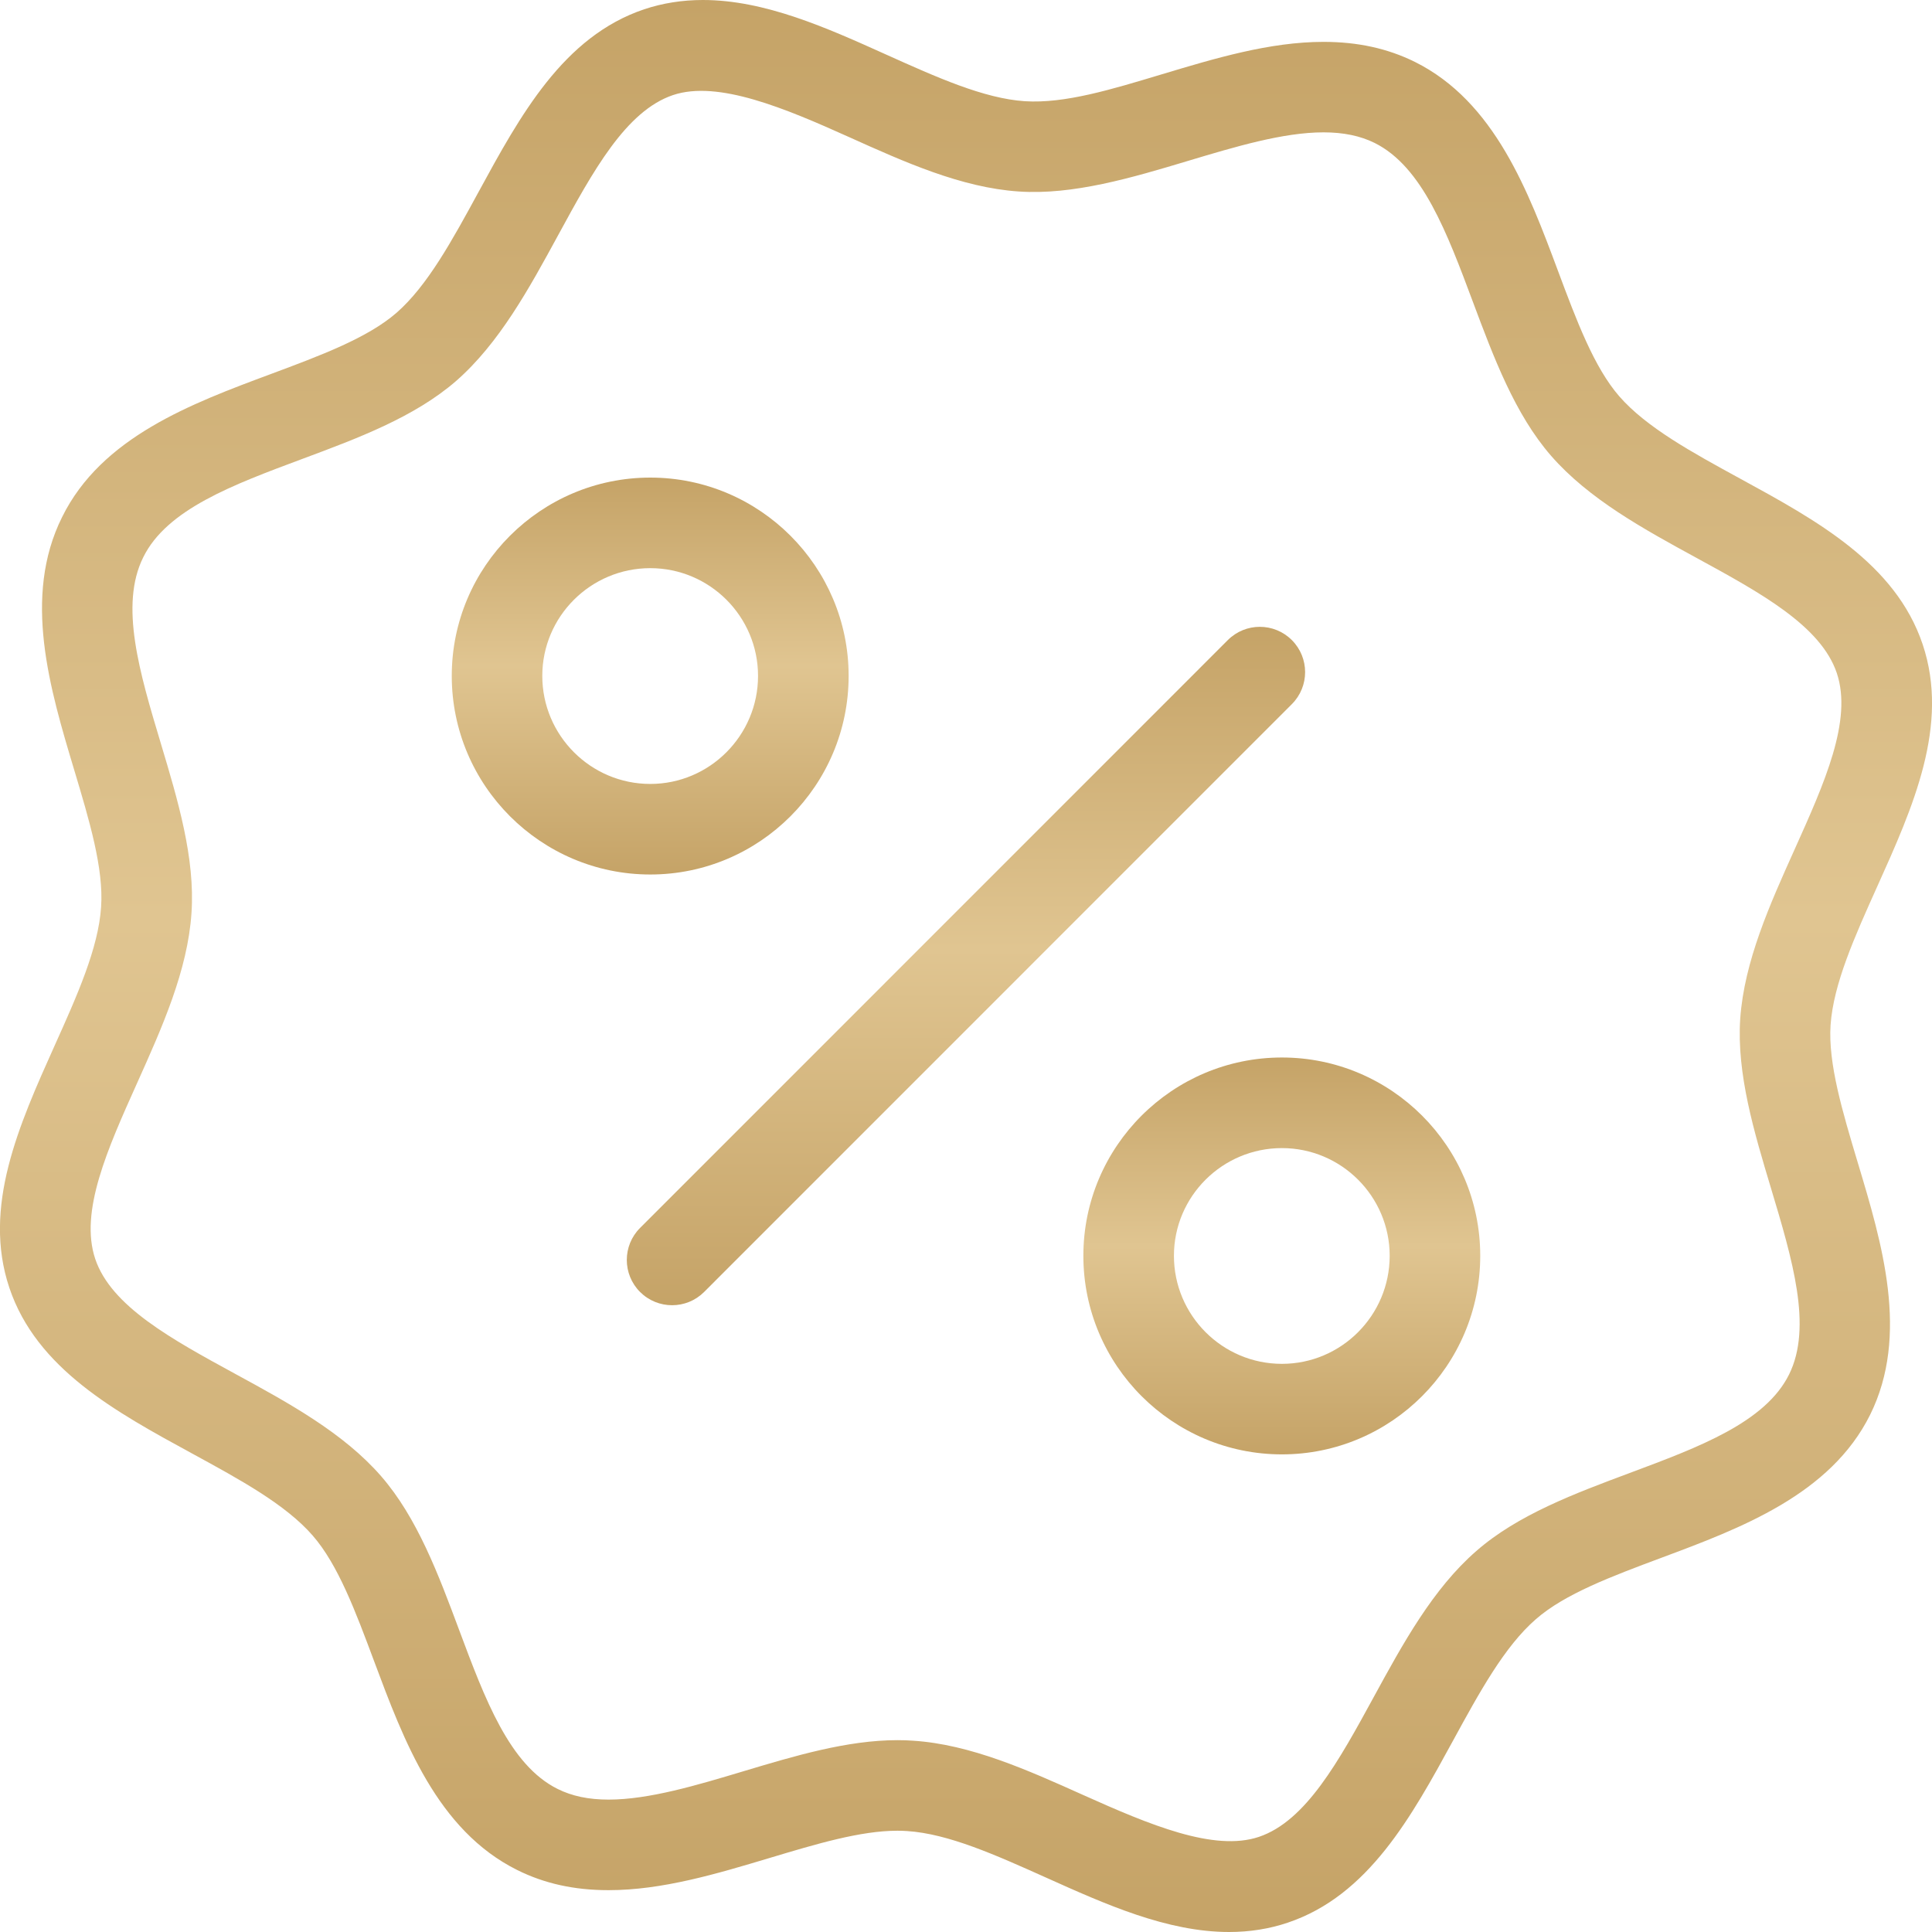 <?xml version="1.0" encoding="UTF-8"?> <svg xmlns="http://www.w3.org/2000/svg" width="183" height="183" viewBox="0 0 183 183" fill="none"><g clip-path="url(#clip0_51_3)"><path d="M173.393 97.093C173.664 93.193 175.677 88.718 177.807 83.983C181.193 76.465 184.687 68.691 182.114 61.028C179.537 53.364 172.057 49.281 164.823 45.333C160.262 42.842 155.953 40.489 153.38 37.541C150.984 34.787 149.322 30.344 147.567 25.64C144.765 18.137 141.585 9.63 134.022 5.865C131.44 4.589 128.606 3.966 125.364 3.966C120.274 3.966 115.098 5.521 110.092 7.025C105.279 8.472 100.873 9.828 97.067 9.587C93.178 9.327 88.707 7.314 83.971 5.184C78.31 2.633 72.457 0 66.572 0C64.625 0 62.761 0.297 61.019 0.878C53.347 3.46 49.27 10.948 45.324 18.191C42.839 22.755 40.492 27.064 37.558 29.629C34.801 32.022 30.361 33.675 25.663 35.425C18.14 38.224 9.613 41.401 5.882 48.978C2.113 56.547 4.721 65.242 7.023 72.911C8.467 77.721 9.828 82.261 9.576 85.916C9.316 89.822 7.306 94.302 5.173 99.043C1.801 106.555 -1.687 114.321 0.886 121.981C3.463 129.65 10.949 133.727 18.189 137.673C22.749 140.158 27.058 142.506 29.62 145.451C32.028 148.213 33.684 152.656 35.439 157.357C38.239 164.857 41.407 173.358 48.993 177.13C51.572 178.414 54.405 179.04 57.654 179.037C62.729 179.037 67.899 177.487 72.894 175.989C77.323 174.659 81.504 173.407 85.001 173.407C85.301 173.407 85.598 173.415 85.916 173.438C89.825 173.69 94.314 175.706 99.066 177.839C104.713 180.378 110.555 183 116.42 183C118.372 183 120.245 182.703 121.975 182.116C129.621 179.549 133.704 172.071 137.65 164.843C140.147 160.271 142.506 155.956 145.474 153.374C148.216 150.972 152.662 149.311 157.366 147.555C164.869 144.756 173.373 141.582 177.141 134.005C180.881 126.45 178.268 117.76 175.96 110.095C174.516 105.279 173.152 100.733 173.393 97.093ZM169.461 130.193C167.202 134.731 160.969 137.056 154.372 139.52C149.151 141.47 143.749 143.486 139.838 146.912C135.72 150.492 132.875 155.699 130.127 160.734C126.828 166.779 123.708 172.486 119.242 173.99C115.004 175.411 108.922 172.861 102.583 170.016C97.342 167.662 91.926 165.229 86.49 164.88C86.001 164.843 85.504 164.829 85.001 164.829C80.243 164.829 75.253 166.324 70.429 167.771C66.023 169.095 61.468 170.459 57.654 170.459C55.764 170.462 54.182 170.13 52.816 169.449C48.264 167.185 45.939 160.951 43.477 154.358C41.532 149.145 39.52 143.752 36.091 139.815C32.517 135.712 27.321 132.878 22.297 130.142C16.244 126.842 10.525 123.725 9.021 119.247C7.517 114.767 10.182 108.834 13.002 102.554C15.349 97.33 17.774 91.926 18.137 86.493C18.497 81.289 16.842 75.773 15.241 70.441C13.216 63.698 11.306 57.331 13.571 52.781C15.804 48.246 22.049 45.922 28.66 43.46C33.867 41.521 39.254 39.514 43.194 36.094C47.297 32.508 50.125 27.313 52.861 22.289C56.158 16.233 59.275 10.511 63.753 9.004C68.016 7.574 74.381 10.265 80.449 12.996C85.667 15.346 91.063 17.774 96.487 18.137C101.639 18.494 107.221 16.836 112.556 15.232C116.969 13.908 121.532 12.536 125.361 12.536C127.257 12.536 128.846 12.867 130.205 13.539C134.731 15.792 137.061 22.029 139.529 28.634C141.479 33.846 143.492 39.236 146.915 43.168C150.495 47.277 155.687 50.111 160.711 52.853C166.762 56.155 172.475 59.278 173.982 63.753C175.486 68.228 172.815 74.166 169.987 80.454C167.64 85.67 165.212 91.062 164.834 96.504C164.488 101.705 166.147 107.221 167.751 112.556C169.778 119.31 171.694 125.681 169.461 130.193Z" fill="url(#paint0_linear_51_3)"></path><path d="M122.364 60.63C120.688 58.955 117.975 58.955 116.299 60.63L60.627 116.311C58.952 117.986 58.952 120.7 60.627 122.376C61.465 123.213 62.563 123.631 63.661 123.631C64.759 123.631 65.857 123.213 66.695 122.376L122.367 66.695C124.04 65.019 124.04 62.306 122.364 60.63Z" fill="url(#paint1_linear_51_3)"></path><path d="M80.383 64.022C80.383 53.665 71.956 45.238 61.597 45.238C51.228 45.238 42.791 53.665 42.791 64.022C42.791 74.392 51.228 82.833 61.597 82.833C71.956 82.833 80.383 74.395 80.383 64.022ZM51.366 64.022C51.366 58.394 55.952 53.816 61.594 53.816C67.224 53.816 71.802 58.394 71.802 64.022C71.802 69.663 67.221 74.255 61.594 74.255C55.955 74.255 51.366 69.663 51.366 64.022Z" fill="url(#paint2_linear_51_3)"></path><path d="M121.423 100.167C111.052 100.167 102.617 108.591 102.617 118.947C102.617 129.321 111.052 137.759 121.423 137.759C131.783 137.759 140.209 129.321 140.209 118.947C140.209 108.594 131.783 100.167 121.423 100.167ZM121.423 129.184C115.782 129.184 111.195 124.595 111.195 118.95C111.195 113.323 115.782 108.748 121.423 108.748C127.053 108.748 131.631 113.326 131.631 118.95C131.631 124.592 127.053 129.184 121.423 129.184Z" fill="url(#paint3_linear_51_3)"></path></g><defs><linearGradient id="paint0_linear_51_3" x1="91.499" y1="0" x2="91.499" y2="183" gradientUnits="userSpaceOnUse"><stop stop-color="#C5A367"></stop><stop offset="0.475" stop-color="#E0C591"></stop><stop offset="1" stop-color="#C5A367"></stop></linearGradient><linearGradient id="paint1_linear_51_3" x1="91.496" y1="59.373" x2="91.496" y2="123.631" gradientUnits="userSpaceOnUse"><stop stop-color="#C5A367"></stop><stop offset="0.475" stop-color="#E0C591"></stop><stop offset="1" stop-color="#C5A367"></stop></linearGradient><linearGradient id="paint2_linear_51_3" x1="61.587" y1="45.238" x2="61.587" y2="82.833" gradientUnits="userSpaceOnUse"><stop stop-color="#C5A367"></stop><stop offset="0.475" stop-color="#E0C591"></stop><stop offset="1" stop-color="#C5A367"></stop></linearGradient><linearGradient id="paint3_linear_51_3" x1="121.413" y1="100.167" x2="121.413" y2="137.759" gradientUnits="userSpaceOnUse"><stop stop-color="#C5A367"></stop><stop offset="0.475" stop-color="#E0C591"></stop><stop offset="1" stop-color="#C5A367"></stop></linearGradient><clipPath id="clip0_51_3"><rect width="183" height="183" fill="white"></rect></clipPath></defs></svg> 